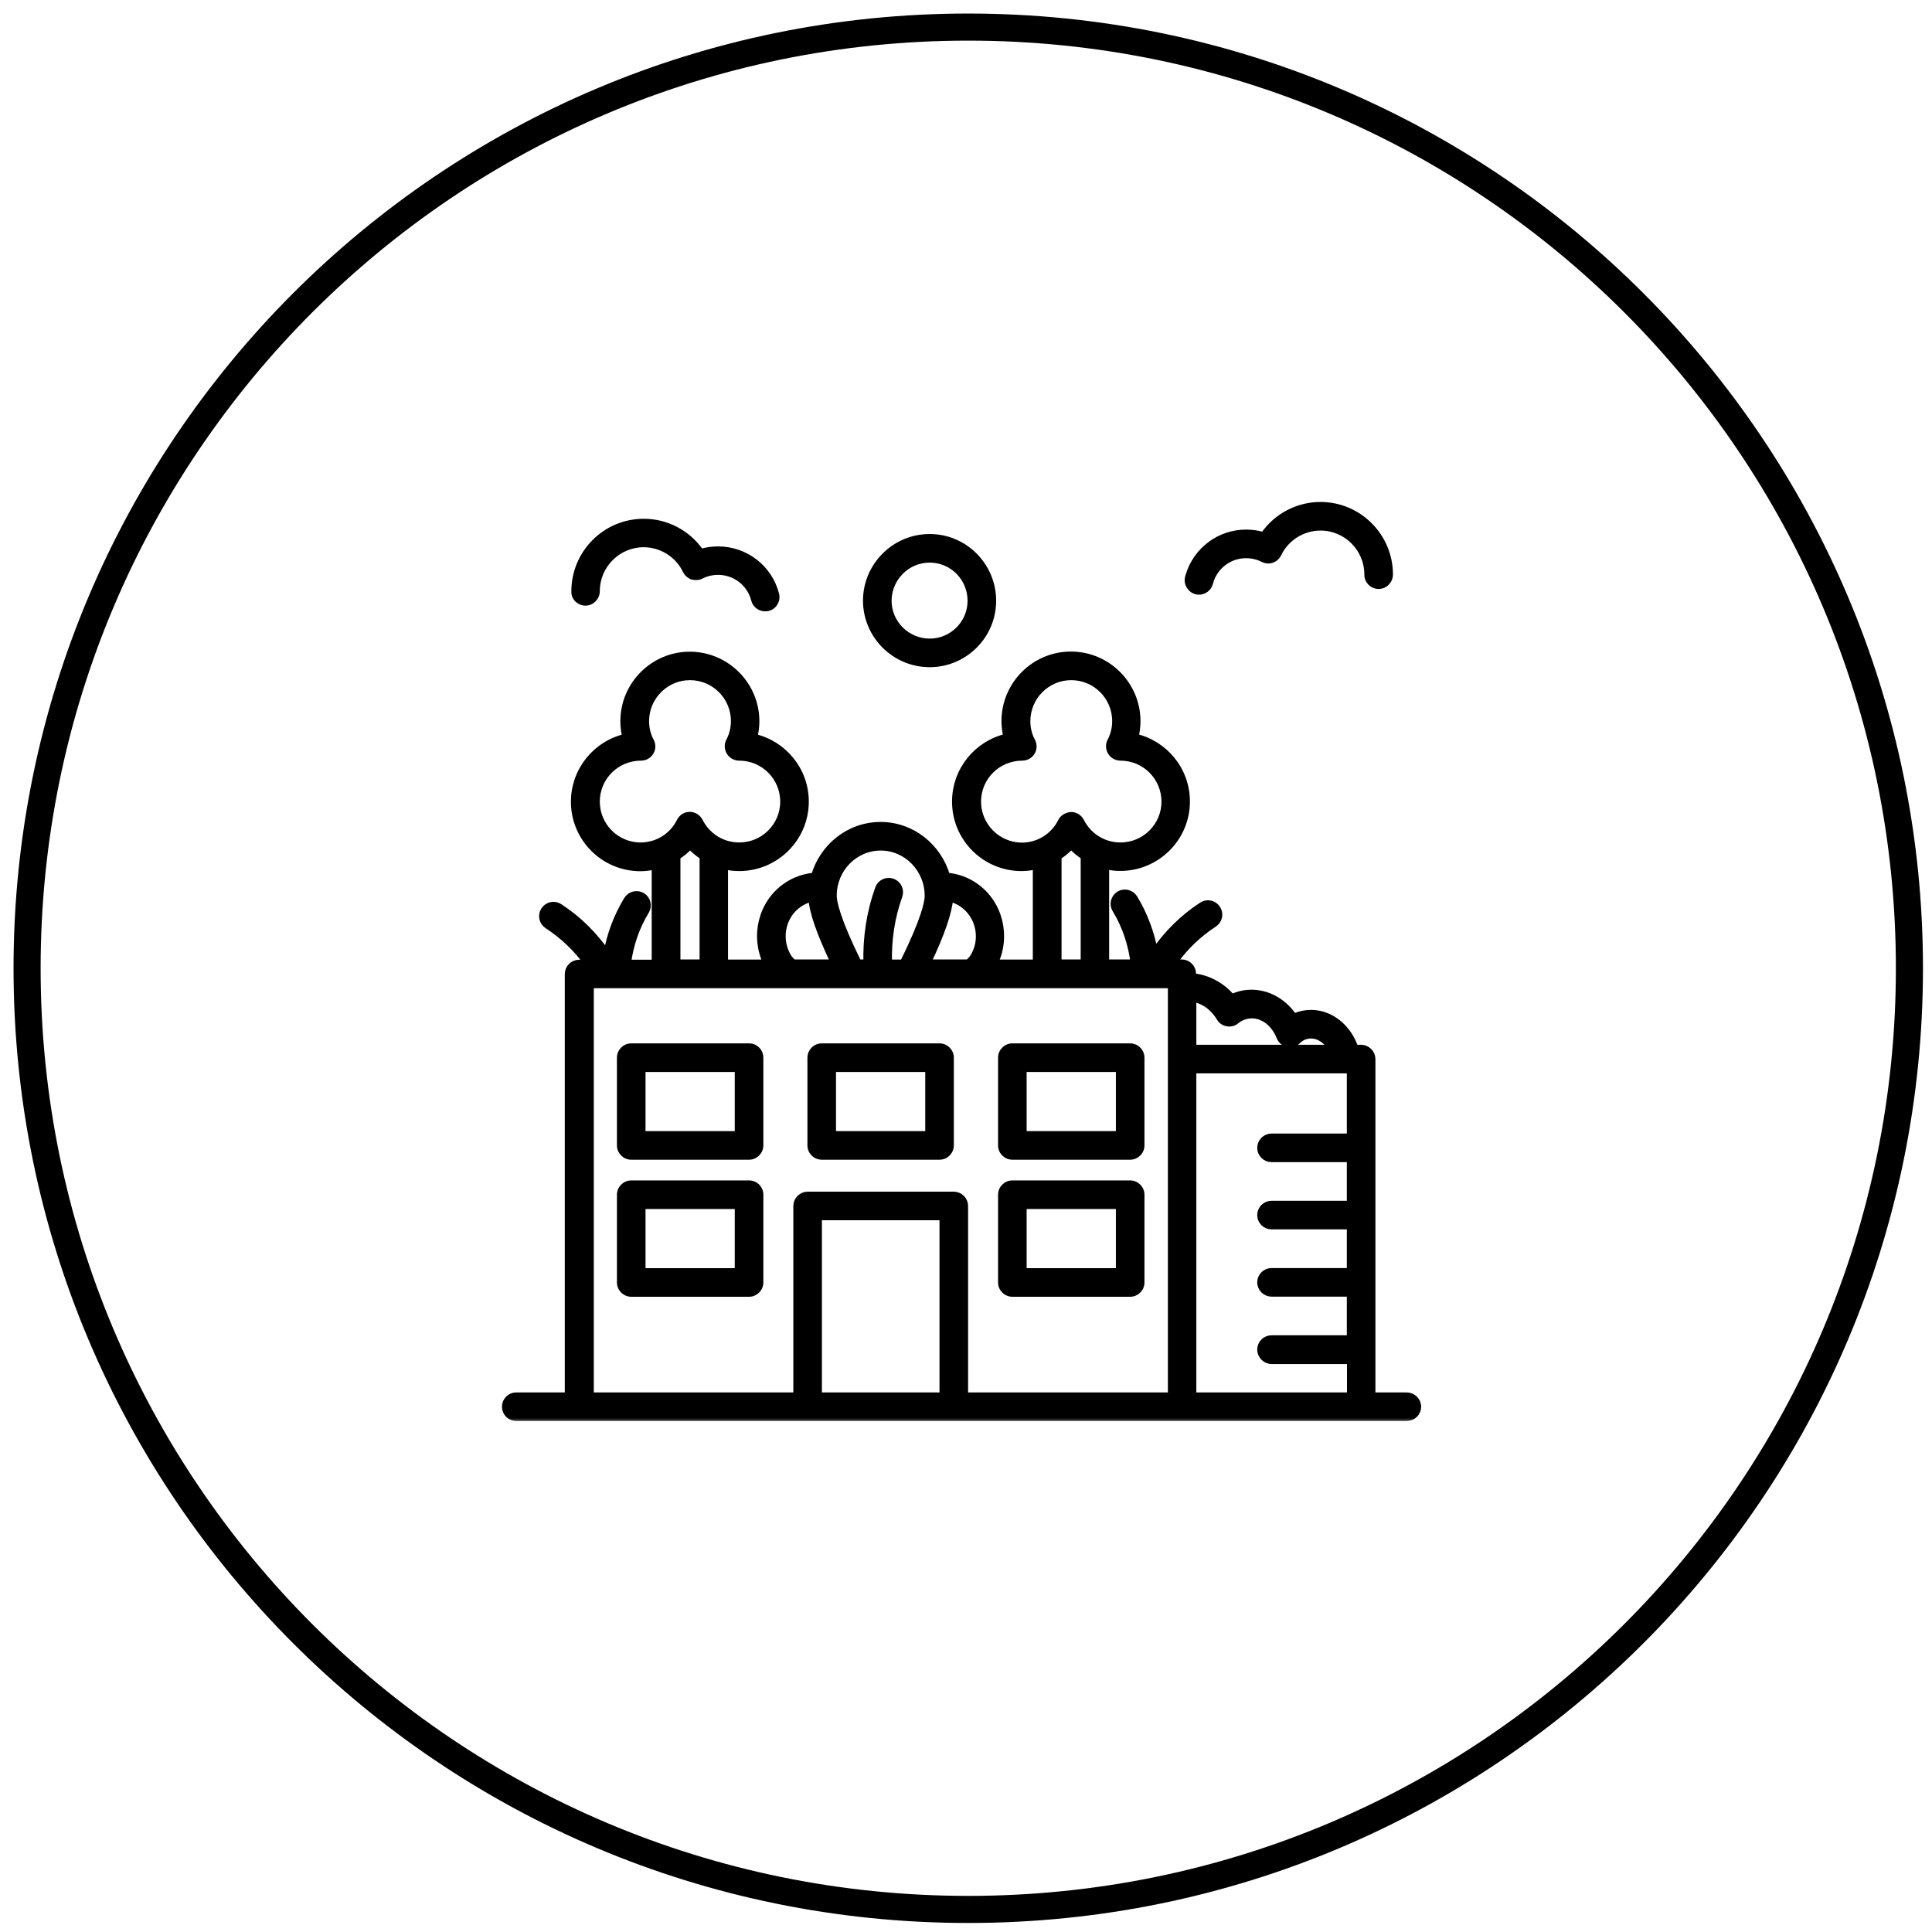 <svg width="214" height="214" viewBox="0 0 214 214" fill="none" xmlns="http://www.w3.org/2000/svg">
<path d="M107.249 211.5C164.825 211.5 211.5 164.825 211.5 107.25C211.5 49.674 164.825 3 107.249 3C49.674 3 3 49.674 3 107.25C3 164.825 49.674 211.5 107.249 211.5Z" stroke="black" stroke-width="3"/>
<mask id="path-2-outside-1_13_622" maskUnits="userSpaceOnUse" x="55" y="71.57" width="103" height="86" fill="black">
<rect fill="white" x="55" y="71.57" width="103" height="86"/>
<path d="M155.816 154.633H151.95V117.31C151.95 116.663 151.413 116.127 150.766 116.127H150.072C149.725 115.085 149.125 114.154 148.32 113.46C147.216 112.513 145.858 112.102 144.501 112.323C144.091 112.386 143.681 112.513 143.302 112.686C142.055 110.792 139.972 109.767 137.857 110.082C137.368 110.161 136.895 110.303 136.437 110.524C135.285 109.167 133.723 108.346 132.081 108.204V107.857C132.081 107.21 131.545 106.674 130.898 106.674H129.935C131.15 104.938 132.681 103.454 134.449 102.302C135.001 101.939 135.159 101.213 134.796 100.661C134.433 100.109 133.707 99.951 133.155 100.314C131.071 101.671 129.272 103.454 127.868 105.506C127.489 103.391 126.732 101.34 125.611 99.493C125.264 98.941 124.538 98.767 123.986 99.099C123.433 99.446 123.244 100.172 123.591 100.724C124.696 102.539 125.374 104.575 125.627 106.674H122.455V95.879C122.991 96.005 123.528 96.069 124.096 96.069C128.12 96.069 131.403 92.802 131.403 88.778C131.403 85.306 128.972 82.402 125.706 81.66C125.848 81.076 125.927 80.477 125.927 79.877C125.927 75.853 122.644 72.57 118.62 72.57C114.596 72.57 111.329 75.853 111.329 79.877C111.329 80.477 111.408 81.076 111.55 81.66C108.299 82.386 105.853 85.306 105.853 88.793C105.853 92.818 109.12 96.084 113.144 96.084C113.712 96.084 114.264 96.005 114.801 95.895V106.689H110.13C111.566 103.738 110.714 100.077 107.983 98.183C107.052 97.536 105.979 97.157 104.843 97.063C103.912 93.828 101.008 91.445 97.536 91.445C94.064 91.445 91.161 93.828 90.23 97.063C89.109 97.157 88.02 97.536 87.089 98.183C84.359 100.077 83.507 103.722 84.943 106.689H80.24V95.895C80.777 96.021 81.313 96.084 81.881 96.084C85.906 96.084 89.188 92.818 89.188 88.793C89.188 85.322 86.758 82.418 83.491 81.676C83.633 81.092 83.712 80.493 83.712 79.893C83.712 75.869 80.429 72.586 76.405 72.586C72.381 72.586 69.114 75.869 69.114 79.893C69.114 80.493 69.193 81.092 69.335 81.676C66.084 82.402 63.638 85.322 63.638 88.809C63.638 92.833 66.905 96.1 70.929 96.1C71.497 96.1 72.049 96.021 72.586 95.911V106.705H69.493C69.761 104.654 70.44 102.665 71.513 100.898C71.86 100.345 71.671 99.604 71.118 99.272C70.566 98.941 69.84 99.114 69.493 99.667C68.373 101.513 67.599 103.549 67.236 105.679C65.832 103.628 64.048 101.845 61.95 100.487C61.397 100.124 60.671 100.282 60.308 100.835C59.945 101.387 60.103 102.113 60.656 102.476C62.376 103.596 63.891 105.032 65.09 106.705H64.143C63.496 106.705 62.959 107.242 62.959 107.889V154.633H57.184C56.537 154.633 56 155.154 56 155.816C56 156.479 56.537 157 57.184 157H64.191H89.456H105.648H130.929H150.782H155.832C156.479 157 157.016 156.463 157.016 155.816C157.016 155.169 156.463 154.633 155.816 154.633ZM135.143 112.734C135.317 113.033 135.616 113.239 135.964 113.286C136.295 113.349 136.658 113.254 136.91 113.033C137.305 112.702 137.747 112.513 138.252 112.434C139.704 112.197 141.14 113.207 141.787 114.848C141.929 115.211 142.245 115.495 142.639 115.574C143.034 115.653 143.428 115.543 143.712 115.259C144.044 114.927 144.438 114.722 144.88 114.659C145.543 114.548 146.221 114.769 146.79 115.259C147.074 115.495 147.31 115.795 147.5 116.127H132.113V110.572C133.297 110.745 134.401 111.503 135.143 112.734ZM108.267 88.793C108.267 86.063 110.477 83.854 113.239 83.854C113.649 83.854 114.043 83.633 114.249 83.286C114.47 82.923 114.47 82.481 114.28 82.118C113.917 81.455 113.728 80.682 113.728 79.877C113.728 77.163 115.937 74.938 118.652 74.938C121.382 74.938 123.591 77.147 123.591 79.877C123.591 80.666 123.402 81.439 123.039 82.118C122.849 82.481 122.865 82.923 123.086 83.286C123.307 83.649 123.702 83.854 124.112 83.854C126.842 83.854 129.051 86.063 129.051 88.793C129.051 91.508 126.842 93.717 124.112 93.717C122.234 93.717 120.545 92.676 119.693 90.987C119.488 90.593 119.078 90.34 118.636 90.34C118.257 90.372 117.768 90.593 117.578 91.003C116.742 92.691 115.053 93.733 113.175 93.733C110.477 93.717 108.267 91.508 108.267 88.793ZM117.2 94.853C117.736 94.506 118.225 94.112 118.652 93.623C119.078 94.112 119.583 94.506 120.103 94.853V106.674H117.184V94.853H117.2ZM105.174 99.477C105.695 99.588 106.2 99.793 106.642 100.109C108.567 101.45 109.072 104.164 107.778 106.121C107.668 106.263 107.494 106.468 107.273 106.674H102.697C104.275 103.344 105.08 100.977 105.174 99.477ZM97.552 93.812C100.456 93.812 102.823 96.242 102.823 99.225C102.823 99.935 102.46 101.829 100.061 106.689H98.404C98.325 104.164 98.704 101.608 99.556 99.225C99.777 98.609 99.462 97.931 98.846 97.71C98.231 97.489 97.552 97.805 97.331 98.42C96.384 101.055 95.958 103.88 96.037 106.674H95.043C92.644 101.813 92.281 99.903 92.281 99.209C92.281 96.226 94.648 93.812 97.552 93.812ZM87.357 106.153C86.047 104.164 86.537 101.45 88.478 100.109C88.92 99.793 89.425 99.588 89.945 99.477C90.024 100.977 90.845 103.328 92.439 106.674H87.862C87.626 106.468 87.452 106.279 87.357 106.153ZM66.037 88.793C66.037 86.063 68.246 83.854 71.008 83.854C71.418 83.854 71.813 83.633 72.018 83.286C72.239 82.923 72.239 82.481 72.049 82.118C71.687 81.455 71.497 80.682 71.497 79.877C71.497 77.163 73.707 74.938 76.421 74.938C79.151 74.938 81.361 77.147 81.361 79.877C81.361 80.666 81.171 81.439 80.808 82.118C80.619 82.481 80.635 82.923 80.856 83.286C81.076 83.649 81.471 83.854 81.881 83.854C84.611 83.854 86.821 86.063 86.821 88.793C86.821 91.508 84.611 93.717 81.881 93.717C80.003 93.717 78.315 92.676 77.463 90.987C77.257 90.593 76.847 90.324 76.405 90.324C75.963 90.324 75.553 90.577 75.348 90.987C74.511 92.676 72.823 93.717 70.945 93.717C68.246 93.717 66.037 91.508 66.037 88.793ZM74.985 94.853C75.521 94.506 76.011 94.112 76.437 93.623C76.863 94.112 77.368 94.506 77.889 94.853V106.674H74.969V94.853H74.985ZM65.374 109.057H73.817H79.104H94.333H100.803H116.032H121.319H129.762V117.326V154.633H106.831V133.581C106.831 132.934 106.295 132.397 105.648 132.397H89.456C88.809 132.397 88.273 132.934 88.273 133.581V154.633H65.374V109.057ZM90.64 154.633V134.764H104.464V154.633H90.64ZM132.113 154.633V118.494H149.583V125.958H140.84C140.193 125.958 139.656 126.495 139.656 127.142C139.656 127.789 140.193 128.325 140.84 128.325H149.583V133.407H140.84C140.193 133.407 139.656 133.944 139.656 134.591C139.656 135.238 140.193 135.774 140.84 135.774H149.583V140.856H140.84C140.193 140.856 139.656 141.392 139.656 142.039C139.656 142.686 140.193 143.223 140.84 143.223H149.583V148.305H140.84C140.193 148.305 139.656 148.841 139.656 149.488C139.656 150.135 140.193 150.688 140.856 150.688H149.599V154.633H132.113Z"/>
</mask>
<path d="M155.816 154.633H151.95V117.31C151.95 116.663 151.413 116.127 150.766 116.127H150.072C149.725 115.085 149.125 114.154 148.32 113.46C147.216 112.513 145.858 112.102 144.501 112.323C144.091 112.386 143.681 112.513 143.302 112.686C142.055 110.792 139.972 109.767 137.857 110.082C137.368 110.161 136.895 110.303 136.437 110.524C135.285 109.167 133.723 108.346 132.081 108.204V107.857C132.081 107.21 131.545 106.674 130.898 106.674H129.935C131.15 104.938 132.681 103.454 134.449 102.302C135.001 101.939 135.159 101.213 134.796 100.661C134.433 100.109 133.707 99.951 133.155 100.314C131.071 101.671 129.272 103.454 127.868 105.506C127.489 103.391 126.732 101.34 125.611 99.493C125.264 98.941 124.538 98.767 123.986 99.099C123.433 99.446 123.244 100.172 123.591 100.724C124.696 102.539 125.374 104.575 125.627 106.674H122.455V95.879C122.991 96.005 123.528 96.069 124.096 96.069C128.12 96.069 131.403 92.802 131.403 88.778C131.403 85.306 128.972 82.402 125.706 81.66C125.848 81.076 125.927 80.477 125.927 79.877C125.927 75.853 122.644 72.57 118.62 72.57C114.596 72.57 111.329 75.853 111.329 79.877C111.329 80.477 111.408 81.076 111.55 81.66C108.299 82.386 105.853 85.306 105.853 88.793C105.853 92.818 109.12 96.084 113.144 96.084C113.712 96.084 114.264 96.005 114.801 95.895V106.689H110.13C111.566 103.738 110.714 100.077 107.983 98.183C107.052 97.536 105.979 97.157 104.843 97.063C103.912 93.828 101.008 91.445 97.536 91.445C94.064 91.445 91.161 93.828 90.23 97.063C89.109 97.157 88.02 97.536 87.089 98.183C84.359 100.077 83.507 103.722 84.943 106.689H80.24V95.895C80.777 96.021 81.313 96.084 81.881 96.084C85.906 96.084 89.188 92.818 89.188 88.793C89.188 85.322 86.758 82.418 83.491 81.676C83.633 81.092 83.712 80.493 83.712 79.893C83.712 75.869 80.429 72.586 76.405 72.586C72.381 72.586 69.114 75.869 69.114 79.893C69.114 80.493 69.193 81.092 69.335 81.676C66.084 82.402 63.638 85.322 63.638 88.809C63.638 92.833 66.905 96.1 70.929 96.1C71.497 96.1 72.049 96.021 72.586 95.911V106.705H69.493C69.761 104.654 70.44 102.665 71.513 100.898C71.86 100.345 71.671 99.604 71.118 99.272C70.566 98.941 69.84 99.114 69.493 99.667C68.373 101.513 67.599 103.549 67.236 105.679C65.832 103.628 64.048 101.845 61.95 100.487C61.397 100.124 60.671 100.282 60.308 100.835C59.945 101.387 60.103 102.113 60.656 102.476C62.376 103.596 63.891 105.032 65.09 106.705H64.143C63.496 106.705 62.959 107.242 62.959 107.889V154.633H57.184C56.537 154.633 56 155.154 56 155.816C56 156.479 56.537 157 57.184 157H64.191H89.456H105.648H130.929H150.782H155.832C156.479 157 157.016 156.463 157.016 155.816C157.016 155.169 156.463 154.633 155.816 154.633ZM135.143 112.734C135.317 113.033 135.616 113.239 135.964 113.286C136.295 113.349 136.658 113.254 136.91 113.033C137.305 112.702 137.747 112.513 138.252 112.434C139.704 112.197 141.14 113.207 141.787 114.848C141.929 115.211 142.245 115.495 142.639 115.574C143.034 115.653 143.428 115.543 143.712 115.259C144.044 114.927 144.438 114.722 144.88 114.659C145.543 114.548 146.221 114.769 146.79 115.259C147.074 115.495 147.31 115.795 147.5 116.127H132.113V110.572C133.297 110.745 134.401 111.503 135.143 112.734ZM108.267 88.793C108.267 86.063 110.477 83.854 113.239 83.854C113.649 83.854 114.043 83.633 114.249 83.286C114.47 82.923 114.47 82.481 114.28 82.118C113.917 81.455 113.728 80.682 113.728 79.877C113.728 77.163 115.937 74.938 118.652 74.938C121.382 74.938 123.591 77.147 123.591 79.877C123.591 80.666 123.402 81.439 123.039 82.118C122.849 82.481 122.865 82.923 123.086 83.286C123.307 83.649 123.702 83.854 124.112 83.854C126.842 83.854 129.051 86.063 129.051 88.793C129.051 91.508 126.842 93.717 124.112 93.717C122.234 93.717 120.545 92.676 119.693 90.987C119.488 90.593 119.078 90.34 118.636 90.34C118.257 90.372 117.768 90.593 117.578 91.003C116.742 92.691 115.053 93.733 113.175 93.733C110.477 93.717 108.267 91.508 108.267 88.793ZM117.2 94.853C117.736 94.506 118.225 94.112 118.652 93.623C119.078 94.112 119.583 94.506 120.103 94.853V106.674H117.184V94.853H117.2ZM105.174 99.477C105.695 99.588 106.2 99.793 106.642 100.109C108.567 101.45 109.072 104.164 107.778 106.121C107.668 106.263 107.494 106.468 107.273 106.674H102.697C104.275 103.344 105.08 100.977 105.174 99.477ZM97.552 93.812C100.456 93.812 102.823 96.242 102.823 99.225C102.823 99.935 102.46 101.829 100.061 106.689H98.404C98.325 104.164 98.704 101.608 99.556 99.225C99.777 98.609 99.462 97.931 98.846 97.71C98.231 97.489 97.552 97.805 97.331 98.42C96.384 101.055 95.958 103.88 96.037 106.674H95.043C92.644 101.813 92.281 99.903 92.281 99.209C92.281 96.226 94.648 93.812 97.552 93.812ZM87.357 106.153C86.047 104.164 86.537 101.45 88.478 100.109C88.92 99.793 89.425 99.588 89.945 99.477C90.024 100.977 90.845 103.328 92.439 106.674H87.862C87.626 106.468 87.452 106.279 87.357 106.153ZM66.037 88.793C66.037 86.063 68.246 83.854 71.008 83.854C71.418 83.854 71.813 83.633 72.018 83.286C72.239 82.923 72.239 82.481 72.049 82.118C71.687 81.455 71.497 80.682 71.497 79.877C71.497 77.163 73.707 74.938 76.421 74.938C79.151 74.938 81.361 77.147 81.361 79.877C81.361 80.666 81.171 81.439 80.808 82.118C80.619 82.481 80.635 82.923 80.856 83.286C81.076 83.649 81.471 83.854 81.881 83.854C84.611 83.854 86.821 86.063 86.821 88.793C86.821 91.508 84.611 93.717 81.881 93.717C80.003 93.717 78.315 92.676 77.463 90.987C77.257 90.593 76.847 90.324 76.405 90.324C75.963 90.324 75.553 90.577 75.348 90.987C74.511 92.676 72.823 93.717 70.945 93.717C68.246 93.717 66.037 91.508 66.037 88.793ZM74.985 94.853C75.521 94.506 76.011 94.112 76.437 93.623C76.863 94.112 77.368 94.506 77.889 94.853V106.674H74.969V94.853H74.985ZM65.374 109.057H73.817H79.104H94.333H100.803H116.032H121.319H129.762V117.326V154.633H106.831V133.581C106.831 132.934 106.295 132.397 105.648 132.397H89.456C88.809 132.397 88.273 132.934 88.273 133.581V154.633H65.374V109.057ZM90.64 154.633V134.764H104.464V154.633H90.64ZM132.113 154.633V118.494H149.583V125.958H140.84C140.193 125.958 139.656 126.495 139.656 127.142C139.656 127.789 140.193 128.325 140.84 128.325H149.583V133.407H140.84C140.193 133.407 139.656 133.944 139.656 134.591C139.656 135.238 140.193 135.774 140.84 135.774H149.583V140.856H140.84C140.193 140.856 139.656 141.392 139.656 142.039C139.656 142.686 140.193 143.223 140.84 143.223H149.583V148.305H140.84C140.193 148.305 139.656 148.841 139.656 149.488C139.656 150.135 140.193 150.688 140.856 150.688H149.599V154.633H132.113Z" fill="black"/>
<path d="M155.816 154.633H151.95V117.31C151.95 116.663 151.413 116.127 150.766 116.127H150.072C149.725 115.085 149.125 114.154 148.32 113.46C147.216 112.513 145.858 112.102 144.501 112.323C144.091 112.386 143.681 112.513 143.302 112.686C142.055 110.792 139.972 109.767 137.857 110.082C137.368 110.161 136.895 110.303 136.437 110.524C135.285 109.167 133.723 108.346 132.081 108.204V107.857C132.081 107.21 131.545 106.674 130.898 106.674H129.935C131.15 104.938 132.681 103.454 134.449 102.302C135.001 101.939 135.159 101.213 134.796 100.661C134.433 100.109 133.707 99.951 133.155 100.314C131.071 101.671 129.272 103.454 127.868 105.506C127.489 103.391 126.732 101.34 125.611 99.493C125.264 98.941 124.538 98.767 123.986 99.099C123.433 99.446 123.244 100.172 123.591 100.724C124.696 102.539 125.374 104.575 125.627 106.674H122.455V95.879C122.991 96.005 123.528 96.069 124.096 96.069C128.12 96.069 131.403 92.802 131.403 88.778C131.403 85.306 128.972 82.402 125.706 81.66C125.848 81.076 125.927 80.477 125.927 79.877C125.927 75.853 122.644 72.57 118.62 72.57C114.596 72.57 111.329 75.853 111.329 79.877C111.329 80.477 111.408 81.076 111.55 81.66C108.299 82.386 105.853 85.306 105.853 88.793C105.853 92.818 109.12 96.084 113.144 96.084C113.712 96.084 114.264 96.005 114.801 95.895V106.689H110.13C111.566 103.738 110.714 100.077 107.983 98.183C107.052 97.536 105.979 97.157 104.843 97.063C103.912 93.828 101.008 91.445 97.536 91.445C94.064 91.445 91.161 93.828 90.23 97.063C89.109 97.157 88.02 97.536 87.089 98.183C84.359 100.077 83.507 103.722 84.943 106.689H80.24V95.895C80.777 96.021 81.313 96.084 81.881 96.084C85.906 96.084 89.188 92.818 89.188 88.793C89.188 85.322 86.758 82.418 83.491 81.676C83.633 81.092 83.712 80.493 83.712 79.893C83.712 75.869 80.429 72.586 76.405 72.586C72.381 72.586 69.114 75.869 69.114 79.893C69.114 80.493 69.193 81.092 69.335 81.676C66.084 82.402 63.638 85.322 63.638 88.809C63.638 92.833 66.905 96.1 70.929 96.1C71.497 96.1 72.049 96.021 72.586 95.911V106.705H69.493C69.761 104.654 70.44 102.665 71.513 100.898C71.86 100.345 71.671 99.604 71.118 99.272C70.566 98.941 69.84 99.114 69.493 99.667C68.373 101.513 67.599 103.549 67.236 105.679C65.832 103.628 64.048 101.845 61.95 100.487C61.397 100.124 60.671 100.282 60.308 100.835C59.945 101.387 60.103 102.113 60.656 102.476C62.376 103.596 63.891 105.032 65.09 106.705H64.143C63.496 106.705 62.959 107.242 62.959 107.889V154.633H57.184C56.537 154.633 56 155.154 56 155.816C56 156.479 56.537 157 57.184 157H64.191H89.456H105.648H130.929H150.782H155.832C156.479 157 157.016 156.463 157.016 155.816C157.016 155.169 156.463 154.633 155.816 154.633ZM135.143 112.734C135.317 113.033 135.616 113.239 135.964 113.286C136.295 113.349 136.658 113.254 136.91 113.033C137.305 112.702 137.747 112.513 138.252 112.434C139.704 112.197 141.14 113.207 141.787 114.848C141.929 115.211 142.245 115.495 142.639 115.574C143.034 115.653 143.428 115.543 143.712 115.259C144.044 114.927 144.438 114.722 144.88 114.659C145.543 114.548 146.221 114.769 146.79 115.259C147.074 115.495 147.31 115.795 147.5 116.127H132.113V110.572C133.297 110.745 134.401 111.503 135.143 112.734ZM108.267 88.793C108.267 86.063 110.477 83.854 113.239 83.854C113.649 83.854 114.043 83.633 114.249 83.286C114.47 82.923 114.47 82.481 114.28 82.118C113.917 81.455 113.728 80.682 113.728 79.877C113.728 77.163 115.937 74.938 118.652 74.938C121.382 74.938 123.591 77.147 123.591 79.877C123.591 80.666 123.402 81.439 123.039 82.118C122.849 82.481 122.865 82.923 123.086 83.286C123.307 83.649 123.702 83.854 124.112 83.854C126.842 83.854 129.051 86.063 129.051 88.793C129.051 91.508 126.842 93.717 124.112 93.717C122.234 93.717 120.545 92.676 119.693 90.987C119.488 90.593 119.078 90.34 118.636 90.34C118.257 90.372 117.768 90.593 117.578 91.003C116.742 92.691 115.053 93.733 113.175 93.733C110.477 93.717 108.267 91.508 108.267 88.793ZM117.2 94.853C117.736 94.506 118.225 94.112 118.652 93.623C119.078 94.112 119.583 94.506 120.103 94.853V106.674H117.184V94.853H117.2ZM105.174 99.477C105.695 99.588 106.2 99.793 106.642 100.109C108.567 101.45 109.072 104.164 107.778 106.121C107.668 106.263 107.494 106.468 107.273 106.674H102.697C104.275 103.344 105.08 100.977 105.174 99.477ZM97.552 93.812C100.456 93.812 102.823 96.242 102.823 99.225C102.823 99.935 102.46 101.829 100.061 106.689H98.404C98.325 104.164 98.704 101.608 99.556 99.225C99.777 98.609 99.462 97.931 98.846 97.71C98.231 97.489 97.552 97.805 97.331 98.42C96.384 101.055 95.958 103.88 96.037 106.674H95.043C92.644 101.813 92.281 99.903 92.281 99.209C92.281 96.226 94.648 93.812 97.552 93.812ZM87.357 106.153C86.047 104.164 86.537 101.45 88.478 100.109C88.92 99.793 89.425 99.588 89.945 99.477C90.024 100.977 90.845 103.328 92.439 106.674H87.862C87.626 106.468 87.452 106.279 87.357 106.153ZM66.037 88.793C66.037 86.063 68.246 83.854 71.008 83.854C71.418 83.854 71.813 83.633 72.018 83.286C72.239 82.923 72.239 82.481 72.049 82.118C71.687 81.455 71.497 80.682 71.497 79.877C71.497 77.163 73.707 74.938 76.421 74.938C79.151 74.938 81.361 77.147 81.361 79.877C81.361 80.666 81.171 81.439 80.808 82.118C80.619 82.481 80.635 82.923 80.856 83.286C81.076 83.649 81.471 83.854 81.881 83.854C84.611 83.854 86.821 86.063 86.821 88.793C86.821 91.508 84.611 93.717 81.881 93.717C80.003 93.717 78.315 92.676 77.463 90.987C77.257 90.593 76.847 90.324 76.405 90.324C75.963 90.324 75.553 90.577 75.348 90.987C74.511 92.676 72.823 93.717 70.945 93.717C68.246 93.717 66.037 91.508 66.037 88.793ZM74.985 94.853C75.521 94.506 76.011 94.112 76.437 93.623C76.863 94.112 77.368 94.506 77.889 94.853V106.674H74.969V94.853H74.985ZM65.374 109.057H73.817H79.104H94.333H100.803H116.032H121.319H129.762V117.326V154.633H106.831V133.581C106.831 132.934 106.295 132.397 105.648 132.397H89.456C88.809 132.397 88.273 132.934 88.273 133.581V154.633H65.374V109.057ZM90.64 154.633V134.764H104.464V154.633H90.64ZM132.113 154.633V118.494H149.583V125.958H140.84C140.193 125.958 139.656 126.495 139.656 127.142C139.656 127.789 140.193 128.325 140.84 128.325H149.583V133.407H140.84C140.193 133.407 139.656 133.944 139.656 134.591C139.656 135.238 140.193 135.774 140.84 135.774H149.583V140.856H140.84C140.193 140.856 139.656 141.392 139.656 142.039C139.656 142.686 140.193 143.223 140.84 143.223H149.583V148.305H140.84C140.193 148.305 139.656 148.841 139.656 149.488C139.656 150.135 140.193 150.688 140.856 150.688H149.599V154.633H132.113Z" stroke="black" stroke-width="0.8" mask="url(#path-2-outside-1_13_622)"/>
<path d="M82.969 115.769C83.725 115.769 84.353 116.377 84.353 117.152V126.874C84.353 127.631 83.727 128.257 82.969 128.257H69.919C69.161 128.257 68.535 127.631 68.535 126.874V117.152C68.535 116.395 69.161 115.769 69.919 115.769H82.969ZM71.302 125.49H81.587V118.536H71.302V125.49Z" fill="black" stroke="black" stroke-width="0.4"/>
<path d="M104.069 115.769C104.827 115.769 105.453 116.395 105.453 117.152V126.874C105.453 127.631 104.826 128.257 104.069 128.257H91.018C90.261 128.257 89.635 127.631 89.635 126.874V117.152C89.635 116.395 90.261 115.769 91.018 115.769H104.069ZM92.402 125.49H102.686V118.536H92.402V125.49Z" fill="black" stroke="black" stroke-width="0.4"/>
<path d="M125.184 115.769C125.942 115.769 126.568 116.395 126.568 117.152V126.874C126.568 127.631 125.942 128.257 125.184 128.257H112.134C111.376 128.257 110.75 127.631 110.75 126.874V117.152C110.75 116.395 111.376 115.769 112.134 115.769H125.184ZM113.517 125.49H123.802V118.536H113.517V125.49Z" fill="black" stroke="black" stroke-width="0.4"/>
<path d="M82.969 130.95C83.725 130.95 84.353 131.559 84.353 132.334V142.056C84.353 142.813 83.727 143.438 82.969 143.438H69.919C69.161 143.438 68.535 142.813 68.535 142.056V132.334C68.535 131.576 69.161 130.95 69.919 130.95H82.969ZM71.302 140.672H81.587V133.718H71.302V140.672Z" fill="black" stroke="black" stroke-width="0.4"/>
<path d="M125.184 130.95C125.942 130.95 126.568 131.576 126.568 132.334V142.056C126.568 142.813 125.942 143.438 125.184 143.438H112.134C111.376 143.438 110.75 142.813 110.75 142.056V132.334C110.75 131.576 111.376 130.95 112.134 130.95H125.184ZM113.517 140.672H123.802V133.718H113.517V140.672Z" fill="black" stroke="black" stroke-width="0.4"/>
<path d="M146.269 55.8C150.578 55.8 154.091 59.314 154.092 63.638C154.092 64.392 153.469 65.037 152.708 65.037C151.954 65.037 151.324 64.431 151.324 63.67V63.638C151.324 60.844 149.062 58.568 146.269 58.567C144.341 58.567 142.55 59.692 141.731 61.42L141.729 61.424C141.567 61.749 141.275 62.027 140.917 62.141L140.916 62.139C140.561 62.266 140.177 62.228 139.851 62.065L139.849 62.065C139.294 61.779 138.679 61.629 138.015 61.629C136.197 61.629 134.604 62.861 134.153 64.635V64.636C133.987 65.264 133.415 65.669 132.807 65.669C132.694 65.669 132.583 65.65 132.491 65.635L132.48 65.633L132.47 65.63C131.74 65.429 131.277 64.694 131.462 63.938L131.463 63.935L131.541 63.658C132.41 60.831 135.022 58.861 138.015 58.861C138.664 58.861 139.285 58.947 139.891 59.115C141.327 57.064 143.711 55.8 146.269 55.8Z" fill="black" stroke="black" stroke-width="0.4"/>
<path d="M71.308 57.662C73.865 57.662 76.248 58.926 77.684 60.976C78.278 60.808 78.898 60.724 79.545 60.724C82.634 60.724 85.335 62.805 86.099 65.798V65.799C86.283 66.534 85.843 67.292 85.102 67.477L85.091 67.48L85.082 67.481C84.979 67.496 84.866 67.516 84.753 67.516C84.129 67.516 83.574 67.109 83.408 66.482V66.48C82.957 64.707 81.364 63.475 79.545 63.475C78.882 63.475 78.266 63.626 77.711 63.911L77.71 63.912C77.375 64.079 76.99 64.095 76.645 63.986L76.639 63.985V63.984C76.272 63.856 75.996 63.598 75.832 63.27L75.83 63.267C75.011 61.538 73.219 60.414 71.291 60.414C68.515 60.414 66.237 62.691 66.237 65.484C66.237 66.238 65.614 66.884 64.853 66.884C64.104 66.884 63.467 66.296 63.486 65.527V65.5C63.486 61.177 66.984 57.662 71.308 57.662Z" fill="black" stroke="black" stroke-width="0.4"/>
<path d="M102.98 59.351C106.927 59.351 110.14 62.582 110.14 66.542C110.14 70.487 106.926 73.701 102.98 73.701C99.02 73.701 95.805 70.488 95.789 66.543V66.542C95.789 62.581 99.019 59.351 102.98 59.351ZM102.98 62.118C100.551 62.118 98.572 64.095 98.557 66.543C98.557 68.956 100.549 70.935 102.98 70.935C105.395 70.934 107.373 68.972 107.373 66.542C107.373 64.095 105.409 62.118 102.98 62.118Z" fill="black" stroke="black" stroke-width="0.4"/>
</svg>
